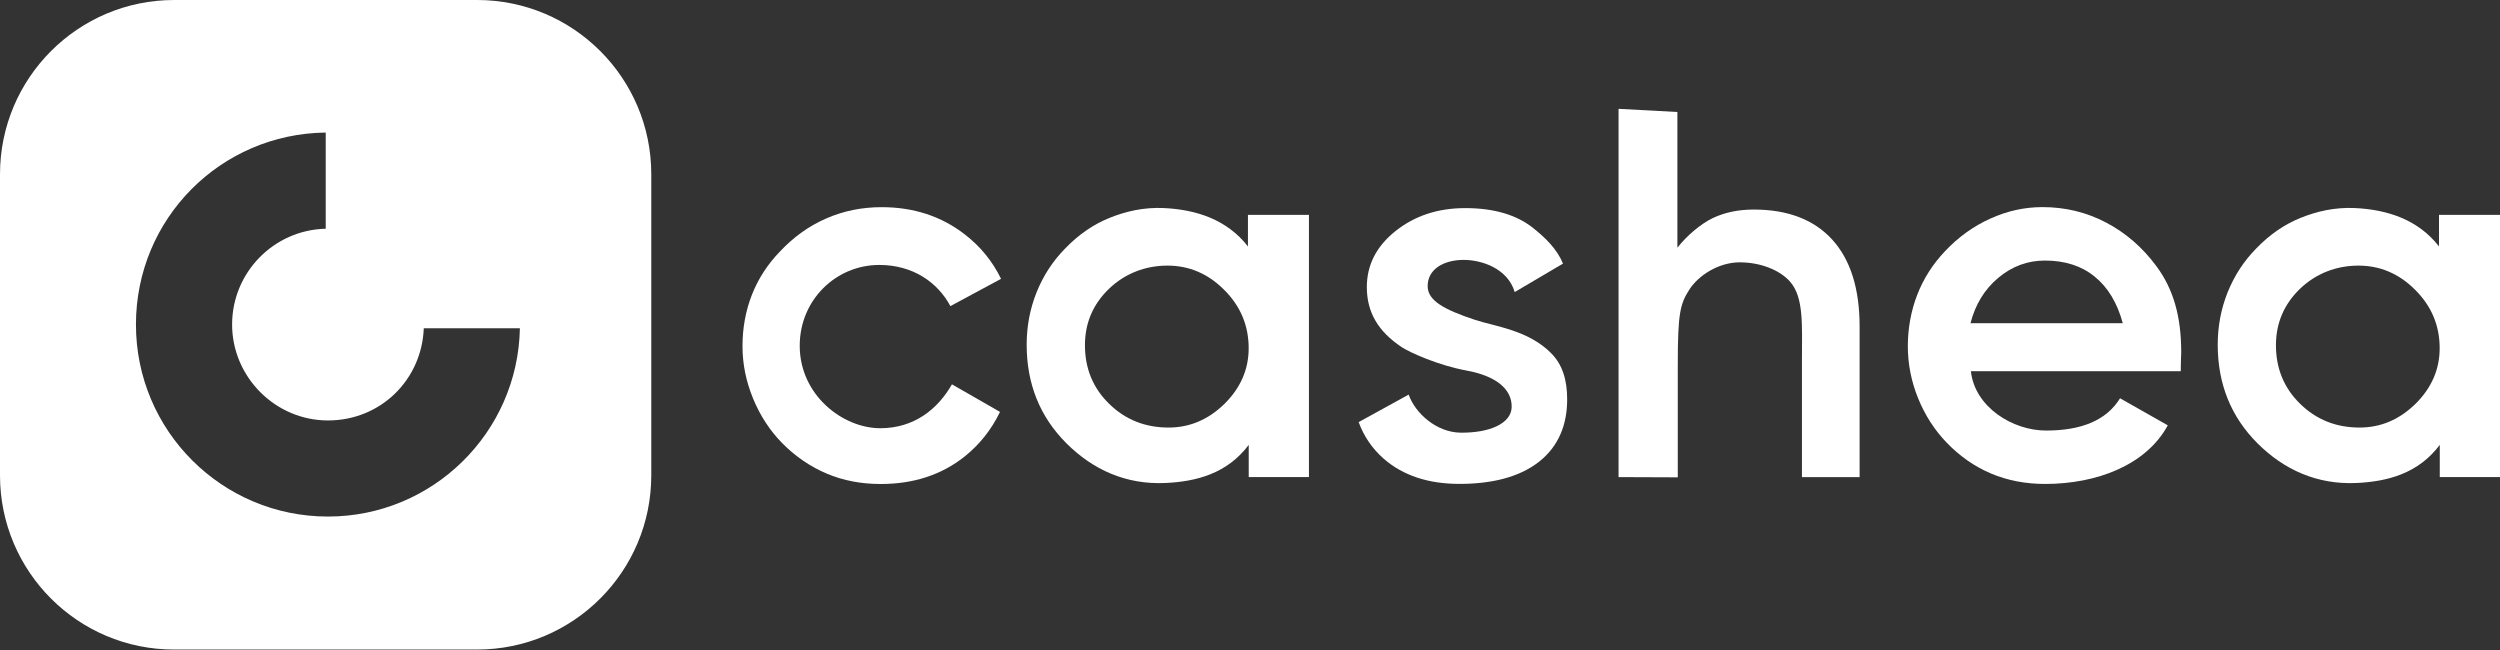 <svg width="450" height="117" viewBox="0 0 450 117" fill="none" xmlns="http://www.w3.org/2000/svg">
<rect x="0" y="0" width="450" height="117" fill="#333333" stroke="none"/>
<path d="M354.76 66.82C355.46 73.28 362.28 77.5 368.28 77.5C374.62 77.5 379.16 75.68 381.61 71.69L390.2 76.56C386.3 83.74 377.39 87.11 368.13 87.11C364.61 87.11 361.38 86.49 358.42 85.25C355.46 84 352.81 82.16 350.45 79.73C348.22 77.42 346.5 74.74 345.26 71.69C344.03 68.66 343.41 65.52 343.41 62.33C343.41 59.14 343.98 55.94 345.11 53.04C346.24 50.14 347.91 47.53 350.1 45.22C352.5 42.67 355.23 40.71 358.26 39.35C361.29 37.97 364.41 37.28 367.65 37.28C371.74 37.28 375.56 38.2 379.1 40.06C382.64 41.92 385.66 44.54 388.15 47.91C389.67 49.95 390.79 52.22 391.52 54.74C392.25 57.24 392.62 60.13 392.62 63.4C392.62 63.65 392.6 64.04 392.58 64.57C392.55 65.11 392.54 66.56 392.54 66.82H354.76ZM382.1 58.17C381.1 54.5 379.41 51.7 377.04 49.79C374.68 47.86 371.68 46.9 368.08 46.9C364.96 46.9 362.16 47.94 359.69 50.01C357.22 52.08 355.56 54.79 354.69 58.17H382.1Z" fill="white"/>
<path d="M301.93 20.16V44.59C303.59 42.45 306.14 40.29 308.29 39.26C310.45 38.23 312.91 37.72 315.69 37.72C321.82 37.72 326.54 39.54 329.82 43.15C333.1 46.77 334.73 51.98 334.73 58.78V85.88H324.35V65.05C324.35 58.59 324.74 53.52 322.17 50.65C320.33 48.6 316.89 47.22 313.14 47.22C309.39 47.22 305.74 49.54 304.08 52.13C302.42 54.72 302 56.38 302 65.69V85.92L291.34 85.88V19.59L301.93 20.16Z" fill="white"/>
<path d="M253.56 71.03C254.77 74.46 258.63 77.82 262.87 77.88C268.07 77.95 272.04 76.25 272.1 73.28C272.17 69.91 269.06 67.63 264.03 66.71C258.9 65.77 253.8 63.46 252.33 62.5C250.17 61.06 248.58 59.47 247.57 57.71C246.54 55.95 246.03 53.93 246.03 51.68C246.03 47.7 247.75 44.33 251.19 41.59C254.65 38.84 258.81 37.46 263.74 37.46C268.94 37.46 273.03 38.67 276.05 41.11C278.24 42.87 280.27 44.85 281.34 47.45L272.65 52.57C271.39 48.35 266.77 46.78 263.45 46.78C259.84 46.78 256.89 48.49 256.98 51.62C257.06 54.17 260.06 55.75 265.31 57.51C269.19 58.81 275.1 59.38 279.26 63.63C281.21 65.62 282.09 68.32 282.09 71.89C282.09 76.28 280.66 80.27 276.99 83.14C273.31 86.01 268.26 87.1 262.68 87.1C257.1 87.1 252.52 85.59 249.06 82.56C247 80.75 245.5 78.55 244.56 75.98L253.56 71.03Z" fill="white"/>
<path d="M224.77 85.88V80.08C220.88 85.26 215.33 86.68 209.77 86.94C202.67 87.26 196.72 84.55 191.95 79.79C187.19 75.03 184.8 69.11 184.8 62.05C184.8 58.72 185.4 55.58 186.59 52.6C187.79 49.63 189.49 47 191.71 44.75C194.1 42.26 196.74 40.43 199.66 39.24C202.59 38.05 205.86 37.28 209.5 37.45C215.3 37.73 220.84 39.49 224.63 44.36V38.68H235.61V85.87H224.77V85.88ZM195.29 62.14C195.29 66.35 196.75 69.87 199.67 72.71C202.58 75.55 206.14 76.96 210.34 76.96C214.16 76.96 217.5 75.53 220.41 72.69C223.3 69.83 224.76 66.49 224.76 62.68C224.76 58.61 223.3 55.12 220.38 52.2C217.47 49.27 214.06 47.81 210.14 47.81C206.22 47.81 202.54 49.19 199.63 51.97C196.74 54.75 195.29 58.14 195.29 62.14Z" fill="white"/>
<path d="M171.07 55.1C168.77 50.8 164.31 47.69 158.27 47.69C150.49 47.69 143.95 53.97 143.95 62.24C143.95 71.11 151.69 77.08 158.45 77.08C164.52 77.08 168.79 73.67 171.35 69.18L180 74.14C178.45 77.35 176.32 80.03 173.62 82.18C169.47 85.48 164.44 87.12 158.52 87.12C155.03 87.12 151.81 86.51 148.84 85.26C145.87 84.01 143.17 82.17 140.77 79.74C138.54 77.46 136.8 74.77 135.54 71.7C134.28 68.64 133.65 65.5 133.65 62.34C133.65 59.01 134.22 55.92 135.36 53.02C136.5 50.13 138.19 47.54 140.43 45.23C142.89 42.62 145.66 40.65 148.75 39.31C151.84 37.96 155.15 37.29 158.7 37.29C164.47 37.29 169.48 38.93 173.71 42.23C176.5 44.39 178.66 47.05 180.19 50.19L171.07 55.1Z" fill="white"/>
<path d="M439.16 85.88V80.08C435.27 85.26 429.72 86.68 424.16 86.94C417.06 87.26 411.11 84.55 406.34 79.79C401.58 75.03 399.19 69.11 399.19 62.05C399.19 58.72 399.79 55.58 400.98 52.6C402.18 49.63 403.88 47 406.1 44.75C408.49 42.26 411.13 40.43 414.05 39.24C416.98 38.05 420.25 37.28 423.89 37.45C429.69 37.73 435.23 39.49 439.02 44.36V38.68H450V85.87H439.16V85.88ZM409.67 62.14C409.67 66.35 411.13 69.87 414.05 72.71C416.96 75.55 420.52 76.96 424.72 76.96C428.54 76.96 431.88 75.53 434.79 72.69C437.68 69.83 439.14 66.49 439.14 62.68C439.14 58.61 437.68 55.12 434.76 52.2C431.85 49.27 428.44 47.81 424.52 47.81C420.6 47.81 416.92 49.19 414.01 51.97C411.13 54.75 409.67 58.14 409.67 62.14Z" fill="white"/>
<path fill-rule="evenodd" clip-rule="evenodd" d="M85.87 0H31.36C14.04 0 0 14.05 0 31.37V85.57C0 102.89 14.04 116.94 31.36 116.92H85.87C103.19 116.92 117.23 102.88 117.23 85.56V31.36C117.23 14.04 103.19 0 85.87 0ZM59.03 92.98C39.94 92.98 24.47 77.51 24.47 58.42C24.47 39.33 39.72 24.08 58.63 23.86V41.17C49.29 41.39 41.78 49.03 41.78 58.42C41.78 67.81 49.51 75.68 59.04 75.68C68.57 75.68 75.93 68.31 76.28 59.09H93.58C93.23 77.86 77.89 92.98 59.03 92.98Z" fill="white"/>
</svg>
